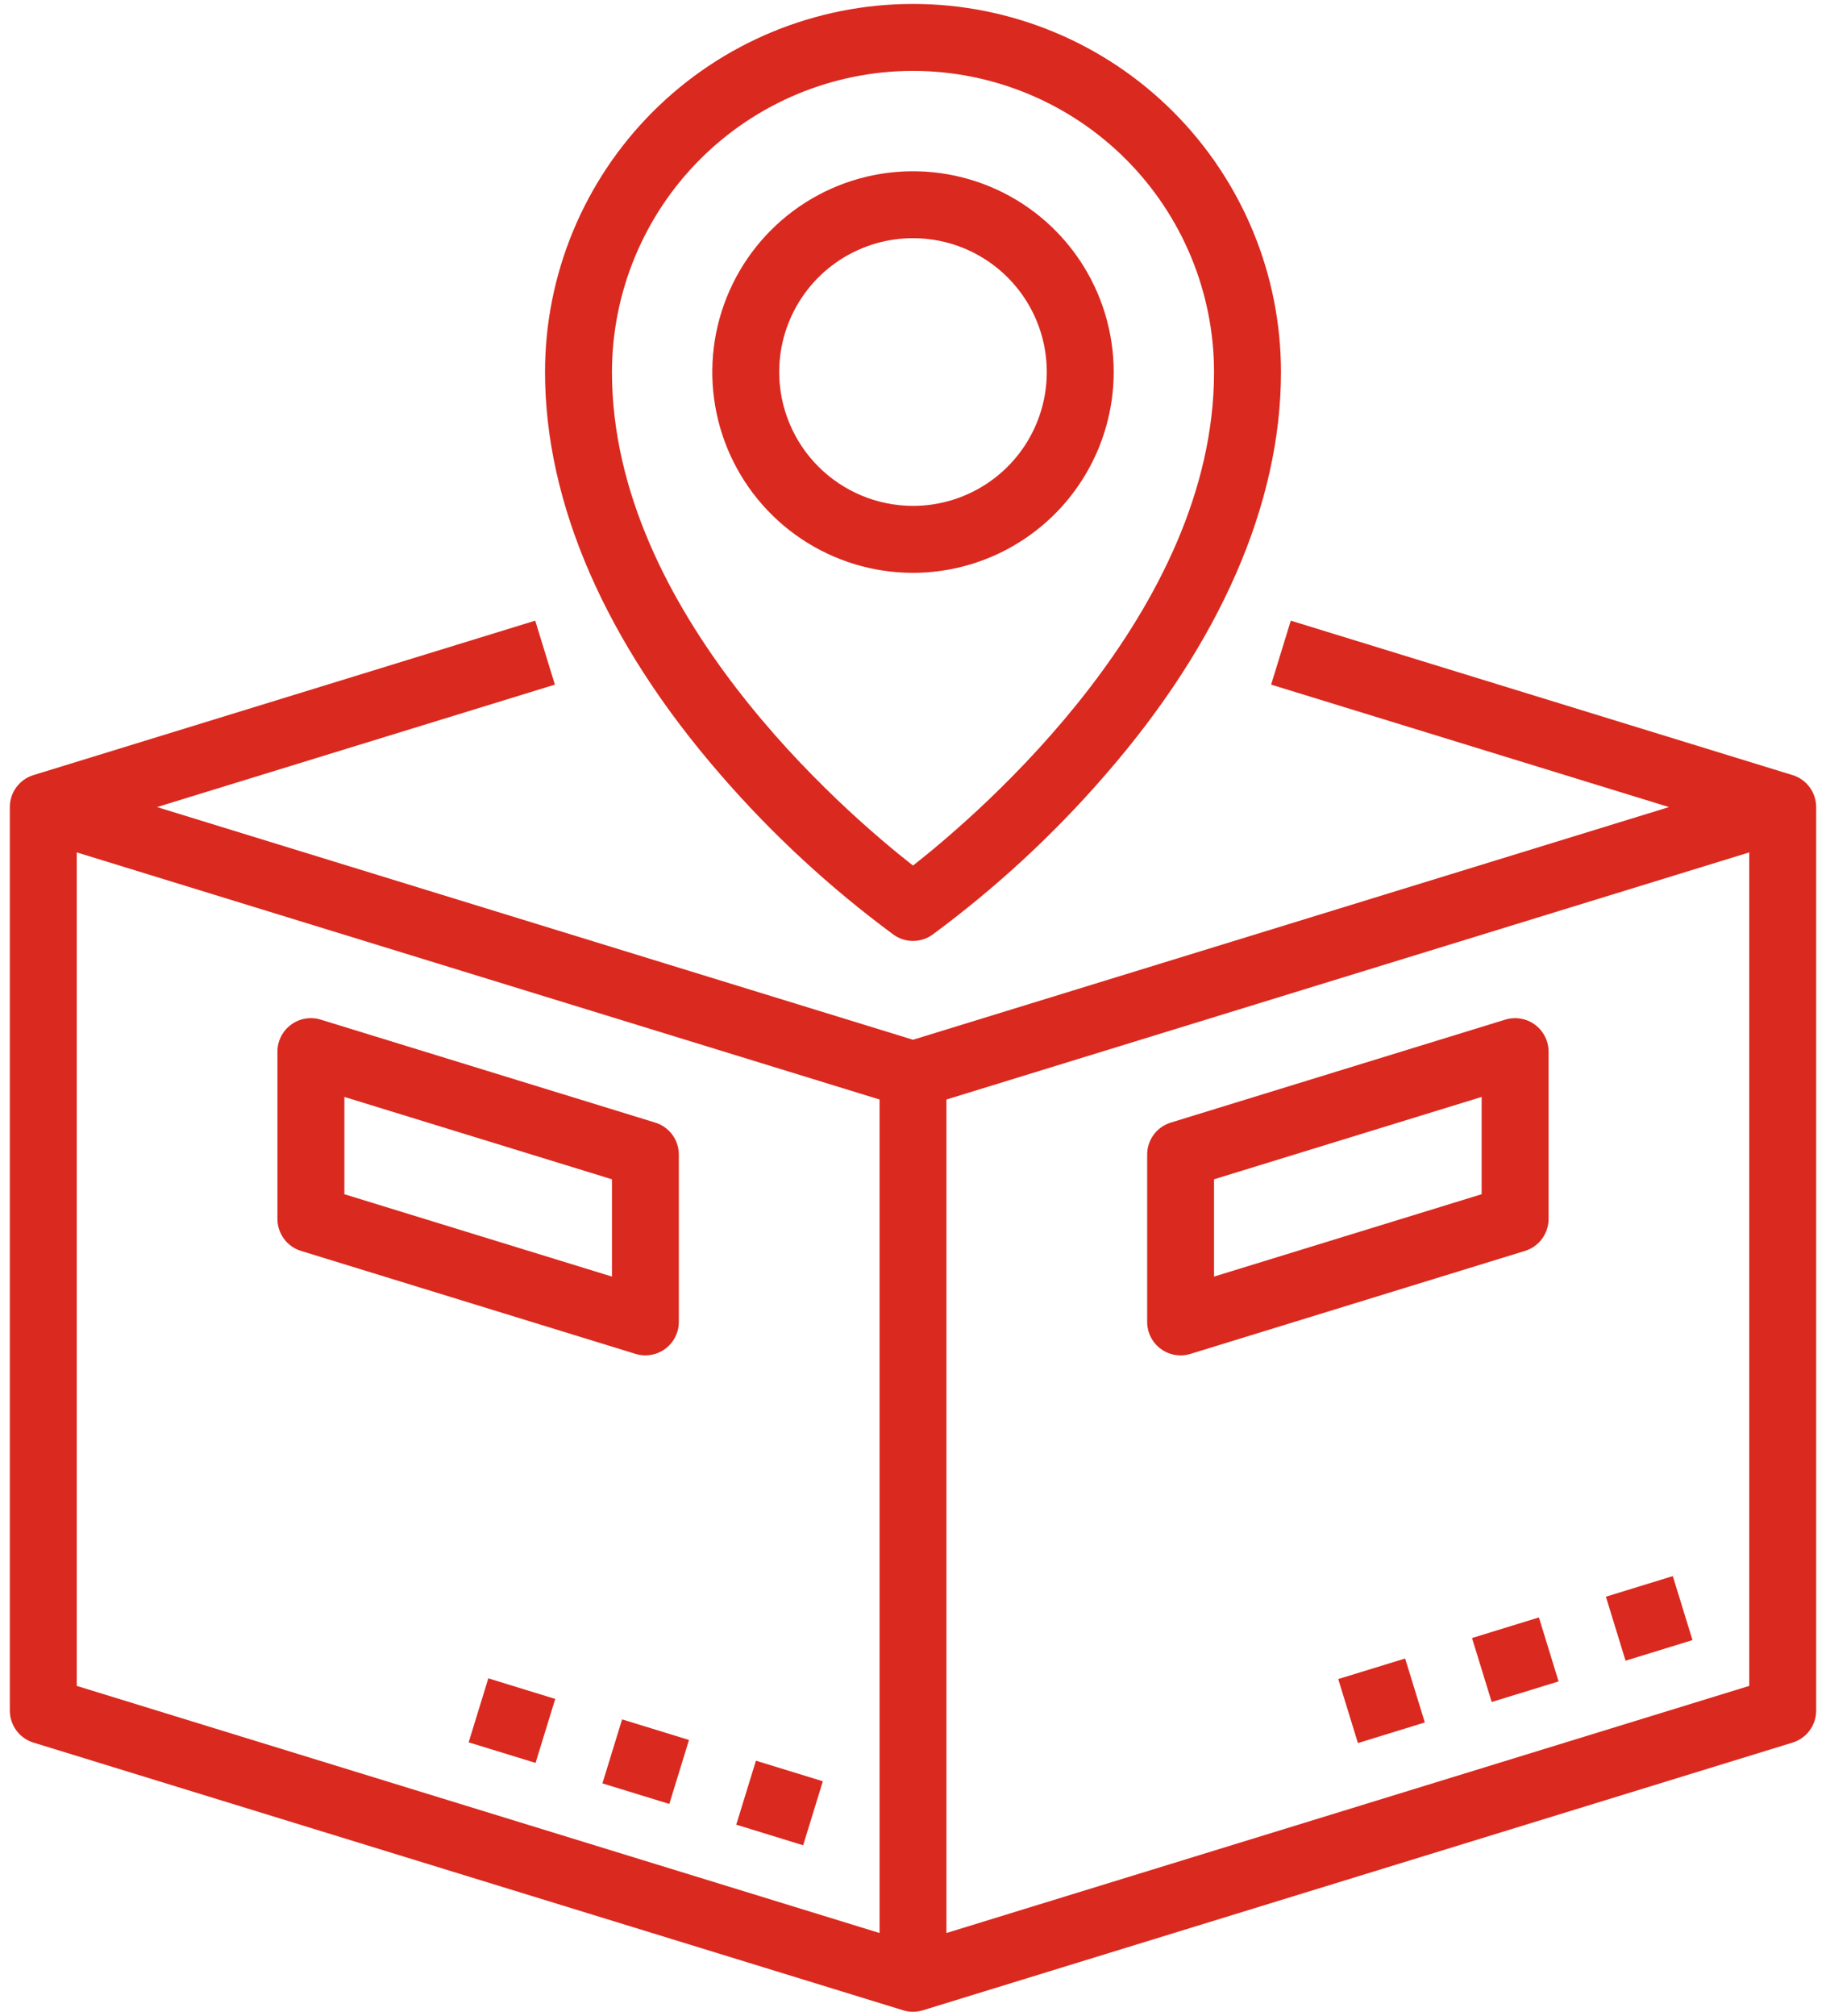 <svg width="58" height="64" viewBox="0 0 58 64" fill="none" xmlns="http://www.w3.org/2000/svg">
<path d="M35.375 11.812C35.375 10.552 35.001 9.319 34.301 8.271C33.6 7.222 32.605 6.405 31.44 5.923C30.275 5.44 28.993 5.314 27.756 5.56C26.52 5.806 25.384 6.413 24.492 7.305C23.601 8.196 22.994 9.332 22.747 10.569C22.502 11.805 22.628 13.087 23.11 14.252C23.593 15.417 24.41 16.413 25.458 17.113C26.507 17.814 27.739 18.188 29 18.188C30.69 18.186 32.311 17.513 33.506 16.318C34.701 15.123 35.373 13.503 35.375 11.812ZM24.75 11.812C24.75 10.972 24.999 10.15 25.466 9.451C25.933 8.752 26.597 8.208 27.374 7.886C28.15 7.564 29.005 7.48 29.829 7.644C30.654 7.808 31.411 8.213 32.005 8.807C32.6 9.402 33.004 10.159 33.168 10.983C33.332 11.808 33.248 12.662 32.926 13.439C32.605 14.216 32.06 14.879 31.361 15.346C30.662 15.813 29.841 16.062 29 16.062C27.873 16.061 26.793 15.613 25.996 14.816C25.199 14.02 24.751 12.939 24.75 11.812Z" fill="#DA291F"/>
<path d="M28.391 29.683C28.569 29.808 28.782 29.875 29 29.875C29.218 29.875 29.431 29.808 29.609 29.683C31.627 28.196 33.474 26.49 35.114 24.596C38.76 20.403 40.688 15.983 40.688 11.812C40.688 8.713 39.456 5.74 37.264 3.548C35.072 1.356 32.1 0.125 29 0.125C25.9 0.125 22.927 1.356 20.736 3.548C18.544 5.74 17.312 8.713 17.312 11.812C17.312 15.983 19.24 20.403 22.886 24.596C24.526 26.49 26.373 28.196 28.391 29.683ZM29 2.25C31.535 2.253 33.966 3.261 35.759 5.054C37.551 6.847 38.56 9.277 38.562 11.812C38.562 19.415 31.194 25.761 29 27.482C26.803 25.763 19.438 19.429 19.438 11.812C19.44 9.277 20.449 6.847 22.241 5.054C24.034 3.261 26.465 2.253 29 2.25Z" fill="#DA291F"/>
<path d="M14.886 55.32L15.511 53.288L17.636 53.942L17.011 55.973L14.886 55.32Z" fill="#DA291F"/>
<path d="M19.135 56.623L19.76 54.591L21.885 55.245L21.26 57.276L19.135 56.623Z" fill="#DA291F"/>
<path d="M23.386 57.934L24.011 55.903L26.136 56.556L25.511 58.588L23.386 57.934Z" fill="#DA291F"/>
<path d="M56.938 24.61L41 19.706L40.375 21.737L53.013 25.625L29 33.013L4.987 25.625L17.625 21.737L17 19.706L1.062 24.61C0.845 24.676 0.655 24.811 0.52 24.994C0.385 25.177 0.312 25.398 0.312 25.625V54.312C0.313 54.54 0.385 54.761 0.52 54.944C0.655 55.127 0.845 55.261 1.062 55.328L28.688 63.828C28.891 63.891 29.109 63.891 29.312 63.828L56.938 55.328C57.155 55.261 57.345 55.127 57.48 54.944C57.615 54.761 57.688 54.54 57.688 54.312V25.625C57.688 25.398 57.615 25.177 57.48 24.994C57.345 24.811 57.155 24.676 56.938 24.61ZM2.438 27.064L27.938 34.91V61.374L2.438 53.528V27.064ZM30.062 61.374V34.91L55.562 27.064V53.528L30.062 61.374Z" fill="#DA291F"/>
<path d="M42.507 53.311L44.632 52.658L45.257 54.689L43.132 55.343L42.507 53.311Z" fill="#DA291F"/>
<path d="M46.756 52.008L48.881 51.354L49.506 53.386L47.381 54.039L46.756 52.008Z" fill="#DA291F"/>
<path d="M51.009 50.696L53.134 50.042L53.759 52.074L51.633 52.728L51.009 50.696Z" fill="#DA291F"/>
<path d="M20.5 43.034C20.782 43.034 21.052 42.922 21.251 42.722C21.451 42.523 21.562 42.253 21.562 41.971V36.659C21.562 36.431 21.49 36.21 21.355 36.027C21.22 35.845 21.03 35.71 20.812 35.643L10.188 32.374C10.029 32.325 9.86 32.314 9.696 32.342C9.533 32.37 9.377 32.436 9.244 32.535C9.11 32.633 9.001 32.762 8.926 32.911C8.851 33.059 8.812 33.223 8.812 33.389V38.702C8.812 38.929 8.885 39.15 9.02 39.333C9.155 39.516 9.345 39.651 9.562 39.717L20.188 42.987C20.289 43.018 20.394 43.034 20.5 43.034ZM19.438 40.532L10.938 37.917V34.828L19.438 37.443V40.532Z" fill="#DA291F"/>
<path d="M49.188 38.702V33.389C49.188 33.223 49.148 33.059 49.074 32.911C48.999 32.762 48.89 32.633 48.756 32.535C48.623 32.436 48.467 32.37 48.303 32.342C48.14 32.314 47.971 32.325 47.812 32.374L37.188 35.643C36.97 35.71 36.78 35.845 36.645 36.027C36.51 36.21 36.438 36.431 36.438 36.659V41.971C36.438 42.137 36.477 42.301 36.551 42.45C36.626 42.598 36.735 42.727 36.869 42.826C37.002 42.925 37.158 42.991 37.322 43.019C37.485 43.047 37.654 43.036 37.812 42.987L48.438 39.717C48.655 39.651 48.845 39.516 48.98 39.333C49.115 39.15 49.188 38.929 49.188 38.702ZM47.062 37.917L38.562 40.532V37.443L47.062 34.828V37.917Z" fill="#DA291F"/>
</svg>
